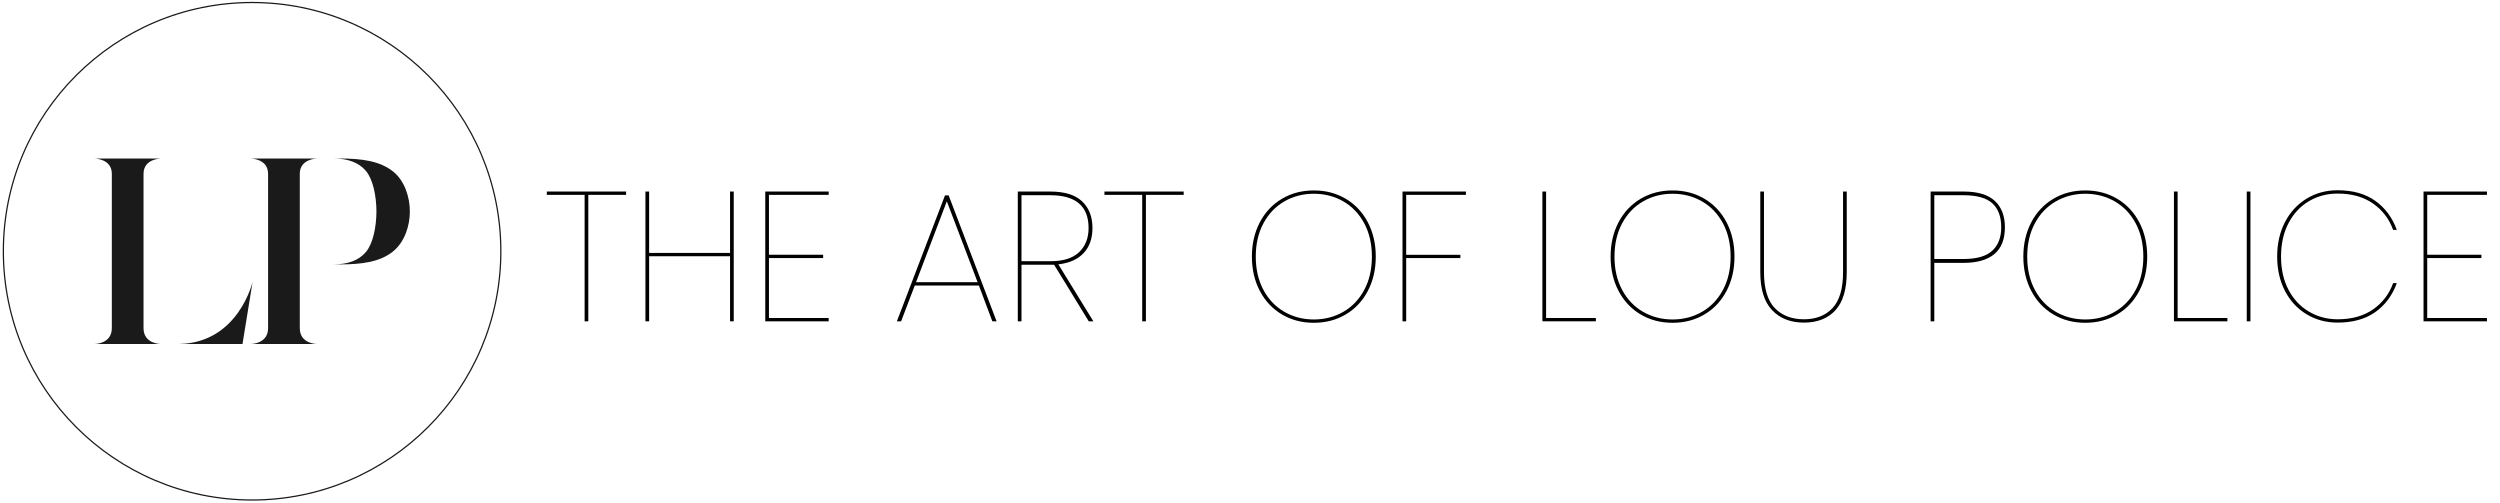 <?xml version="1.0" encoding="utf-8"?>
<!-- Generator: Adobe Illustrator 16.0.0, SVG Export Plug-In . SVG Version: 6.00 Build 0)  -->
<!DOCTYPE svg PUBLIC "-//W3C//DTD SVG 1.0//EN" "http://www.w3.org/TR/2001/REC-SVG-20010904/DTD/svg10.dtd">
<svg version="1.0" id="Layer_1" xmlns="http://www.w3.org/2000/svg" xmlns:xlink="http://www.w3.org/1999/xlink" x="0px" y="0px"
	 width="995px" height="200px" viewBox="0 0 995 200" enable-background="new 0 0 995 200" xml:space="preserve">
<g>
	<g>
		<path fill="#1A1A1A" d="M63.979,136.913H37.544c0,0,6.964,0.037,6.964-6.305V69.176c0-6.072-6.964-6.08-6.964-6.08v-0.009
			l26.547,0.009c0,0-6.964,0.008-6.964,6.08v61.432C57.127,136.925,63.979,136.913,63.979,136.913z"/>
		<path fill="#1A1A1A" d="M126.168,136.913H99.733c0,0,6.964,0.037,6.964-6.305V69.176c0-6.072-6.964-6.08-6.964-6.08v-0.009
			l26.547,0.009c0,0-6.964,0.008-6.964,6.08v61.432C119.316,136.925,126.168,136.913,126.168,136.913z"/>
	</g>
	<g>
		<path fill="#1A1A1A" d="M71.5,136.896l0.013,0.011h25.005l4.019-24.773C100.537,112.134,94.99,136.306,71.5,136.896z"/>
	</g>
	<path fill="#1A1A1A" d="M163.122,84.16c0-0.002,0.001-0.004,0.001-0.005h-0.001c0-5.765-2.108-12.245-6.674-15.896
		c-5.162-4.113-12.196-5.171-21.1-5.171l-2.538,0.008c5.784,0,10.067,1.653,12.847,4.955c2.751,3.269,4.14,9.826,4.167,16.109
		c-0.027,6.283-1.416,12.839-4.167,16.108c-2.779,3.302-7.062,4.955-12.847,4.955l2.538,0.008c8.903,0,15.97-1.018,21.1-5.171
		c4.572-3.703,6.674-10.146,6.674-15.896h0.001C163.123,84.163,163.122,84.161,163.122,84.16z"/>
</g>
<circle fill="none" stroke="#1A1A1A" stroke-width="0.5" stroke-miterlimit="10" cx="100.334" cy="100" r="99"/>
<g>
	<path d="M249.183,76.232v1.321h-15.04v50.329h-1.467V77.553h-15.04v-1.321H249.183z"/>
	<path d="M292.028,76.232v51.65h-1.468v-25.898h-32.208v25.898h-1.467v-51.65h1.467v24.431h32.208V76.232H292.028z"/>
	<path d="M306.04,77.553v23.844h21.57v1.321h-21.57v23.844h23.771v1.321h-25.238v-51.65h25.238v1.321H306.04z"/>
	<path d="M389.603,113.649h-25.531l-5.429,14.233h-1.688l19.148-50.109h1.468l19.075,50.109h-1.688L389.603,113.649z
		 M389.089,112.328l-12.252-32.208l-12.252,32.208H389.089z"/>
	<path d="M433.329,127.882l-13.793-22.523h-1.395H406.55v22.523h-1.467v-51.65h12.912c5.674,0,9.892,1.296,12.656,3.889
		c2.763,2.593,4.145,6.139,4.145,10.638c0,4.158-1.174,7.483-3.521,9.978s-5.698,3.987-10.051,4.475l13.939,22.67H433.329z
		 M418.142,103.964c5.037,0,8.815-1.198,11.336-3.595c2.519-2.396,3.778-5.6,3.778-9.611c0-8.705-5.088-13.059-15.261-13.059H406.55
		v26.265H418.142z"/>
	<path d="M471.111,76.232v1.321h-15.04v50.329h-1.467V77.553h-15.04v-1.321H471.111z"/>
	<path d="M510.178,125.13c-3.742-2.225-6.665-5.343-8.768-9.354c-2.104-4.01-3.154-8.559-3.154-13.646
		c0-5.086,1.051-9.635,3.154-13.646c2.103-4.01,5.025-7.128,8.768-9.354c3.741-2.225,7.984-3.338,12.729-3.338
		s8.987,1.113,12.729,3.338c3.741,2.226,6.664,5.344,8.768,9.354c2.102,4.011,3.154,8.56,3.154,13.646
		c0,5.087-1.053,9.636-3.154,13.646c-2.104,4.011-5.026,7.129-8.768,9.354c-3.742,2.227-7.985,3.338-12.729,3.338
		S513.919,127.357,510.178,125.13z M534.646,124.104c3.521-2.029,6.297-4.939,8.327-8.73c2.028-3.79,3.044-8.205,3.044-13.243
		c0-5.037-1.016-9.452-3.044-13.243c-2.03-3.79-4.806-6.7-8.327-8.73c-3.521-2.029-7.436-3.045-11.739-3.045
		c-4.305,0-8.217,1.016-11.738,3.045c-3.521,2.03-6.298,4.94-8.327,8.73c-2.03,3.791-3.045,8.206-3.045,13.243
		c0,5.038,1.015,9.453,3.045,13.243c2.029,3.791,4.806,6.701,8.327,8.73c3.521,2.03,7.434,3.044,11.738,3.044
		C527.21,127.148,531.124,126.134,534.646,124.104z"/>
	<path d="M583.434,76.232v1.321h-23.771v23.844h21.57v1.321h-21.57v25.165h-1.467v-51.65H583.434z"/>
	<path d="M615.347,126.561h19.81v1.321H613.88v-51.65h1.467V126.561z"/>
	<path d="M652.946,125.13c-3.742-2.225-6.665-5.343-8.768-9.354c-2.104-4.01-3.154-8.559-3.154-13.646
		c0-5.086,1.051-9.635,3.154-13.646c2.103-4.01,5.025-7.128,8.768-9.354c3.741-2.225,7.984-3.338,12.729-3.338
		s8.987,1.113,12.729,3.338c3.741,2.226,6.664,5.344,8.768,9.354c2.102,4.011,3.154,8.56,3.154,13.646
		c0,5.087-1.053,9.636-3.154,13.646c-2.104,4.011-5.026,7.129-8.768,9.354c-3.742,2.227-7.985,3.338-12.729,3.338
		S656.688,127.357,652.946,125.13z M677.414,124.104c3.521-2.029,6.297-4.939,8.327-8.73c2.028-3.79,3.044-8.205,3.044-13.243
		c0-5.037-1.016-9.452-3.044-13.243c-2.03-3.79-4.806-6.7-8.327-8.73c-3.521-2.029-7.436-3.045-11.739-3.045
		c-4.305,0-8.217,1.016-11.738,3.045c-3.521,2.03-6.298,4.94-8.327,8.73c-2.03,3.791-3.045,8.206-3.045,13.243
		c0,5.038,1.015,9.453,3.045,13.243c2.029,3.791,4.806,6.701,8.327,8.73c3.521,2.03,7.434,3.044,11.738,3.044
		C669.979,127.148,673.893,126.134,677.414,124.104z"/>
	<path d="M702.064,76.232v32.061c0,6.555,1.431,11.324,4.292,14.307c2.861,2.984,6.736,4.475,11.628,4.475
		c4.793,0,8.584-1.491,11.372-4.475c2.788-2.983,4.182-7.752,4.182-14.307V76.232h1.468v32.061c0,6.848-1.504,11.911-4.513,15.187
		c-3.008,3.277-7.178,4.916-12.509,4.916s-9.562-1.651-12.692-4.952c-3.131-3.302-4.695-8.352-4.695-15.15V76.232H702.064z"/>
	<path d="M793.771,101.103c-2.788,2.348-6.896,3.521-12.326,3.521h-11.592v23.257h-1.467v-51.65h13.059
		c5.674,0,9.843,1.247,12.51,3.742c2.665,2.495,3.998,5.992,3.998,10.491C797.953,95.21,796.56,98.755,793.771,101.103z
		 M792.928,99.783c2.372-2.201,3.558-5.307,3.558-9.318c0-4.206-1.174-7.385-3.521-9.538c-2.348-2.151-6.188-3.228-11.519-3.228
		h-11.592v25.385h11.592C786.729,103.084,790.555,101.983,792.928,99.783z"/>
	<path d="M817.212,125.13c-3.742-2.225-6.665-5.343-8.768-9.354c-2.104-4.01-3.154-8.559-3.154-13.646
		c0-5.086,1.051-9.635,3.154-13.646c2.103-4.01,5.025-7.128,8.768-9.354c3.741-2.225,7.984-3.338,12.729-3.338
		s8.987,1.113,12.729,3.338c3.741,2.226,6.664,5.344,8.768,9.354c2.102,4.011,3.154,8.56,3.154,13.646
		c0,5.087-1.053,9.636-3.154,13.646c-2.104,4.011-5.026,7.129-8.768,9.354c-3.742,2.227-7.985,3.338-12.729,3.338
		S820.953,127.357,817.212,125.13z M841.68,124.104c3.521-2.029,6.297-4.939,8.327-8.73c2.028-3.79,3.044-8.205,3.044-13.243
		c0-5.037-1.016-9.452-3.044-13.243c-2.03-3.79-4.806-6.7-8.327-8.73c-3.521-2.029-7.436-3.045-11.739-3.045
		c-4.305,0-8.217,1.016-11.738,3.045c-3.521,2.03-6.298,4.94-8.327,8.73c-2.03,3.791-3.045,8.206-3.045,13.243
		c0,5.038,1.015,9.453,3.045,13.243c2.029,3.791,4.806,6.701,8.327,8.73c3.521,2.03,7.434,3.044,11.738,3.044
		C834.244,127.148,838.158,126.134,841.68,124.104z"/>
	<path d="M866.697,126.561h19.81v1.321H865.23v-51.65h1.467V126.561z"/>
	<path d="M895.676,76.232v51.65h-1.467v-51.65H895.676z"/>
	<path d="M909.395,88.447c2.055-3.986,4.915-7.104,8.584-9.354c3.668-2.249,7.801-3.375,12.398-3.375
		c6.017,0,10.992,1.394,14.931,4.182c3.937,2.788,6.811,6.652,8.62,11.592h-1.467c-1.566-4.353-4.231-7.85-7.997-10.491
		c-3.768-2.642-8.463-3.962-14.087-3.962c-4.207,0-8.021,1.016-11.445,3.044c-3.424,2.03-6.126,4.941-8.106,8.731
		c-1.98,3.791-2.972,8.229-2.972,13.316c0,5.038,0.991,9.44,2.972,13.206c1.98,3.767,4.695,6.665,8.144,8.694
		c3.448,2.03,7.251,3.044,11.408,3.044c5.624,0,10.319-1.308,14.087-3.925c3.766-2.616,6.431-6.101,7.997-10.455h1.467
		c-1.81,4.941-4.684,8.792-8.62,11.555c-3.938,2.764-8.914,4.146-14.931,4.146c-4.598,0-8.73-1.112-12.398-3.338
		c-3.669-2.225-6.529-5.331-8.584-9.317c-2.055-3.986-3.081-8.522-3.081-13.609C906.313,96.995,907.34,92.435,909.395,88.447z"/>
	<path d="M966.033,77.553v23.844h21.57v1.321h-21.57v23.844h23.771v1.321h-25.238v-51.65h25.238v1.321H966.033z"/>
</g>
</svg>

